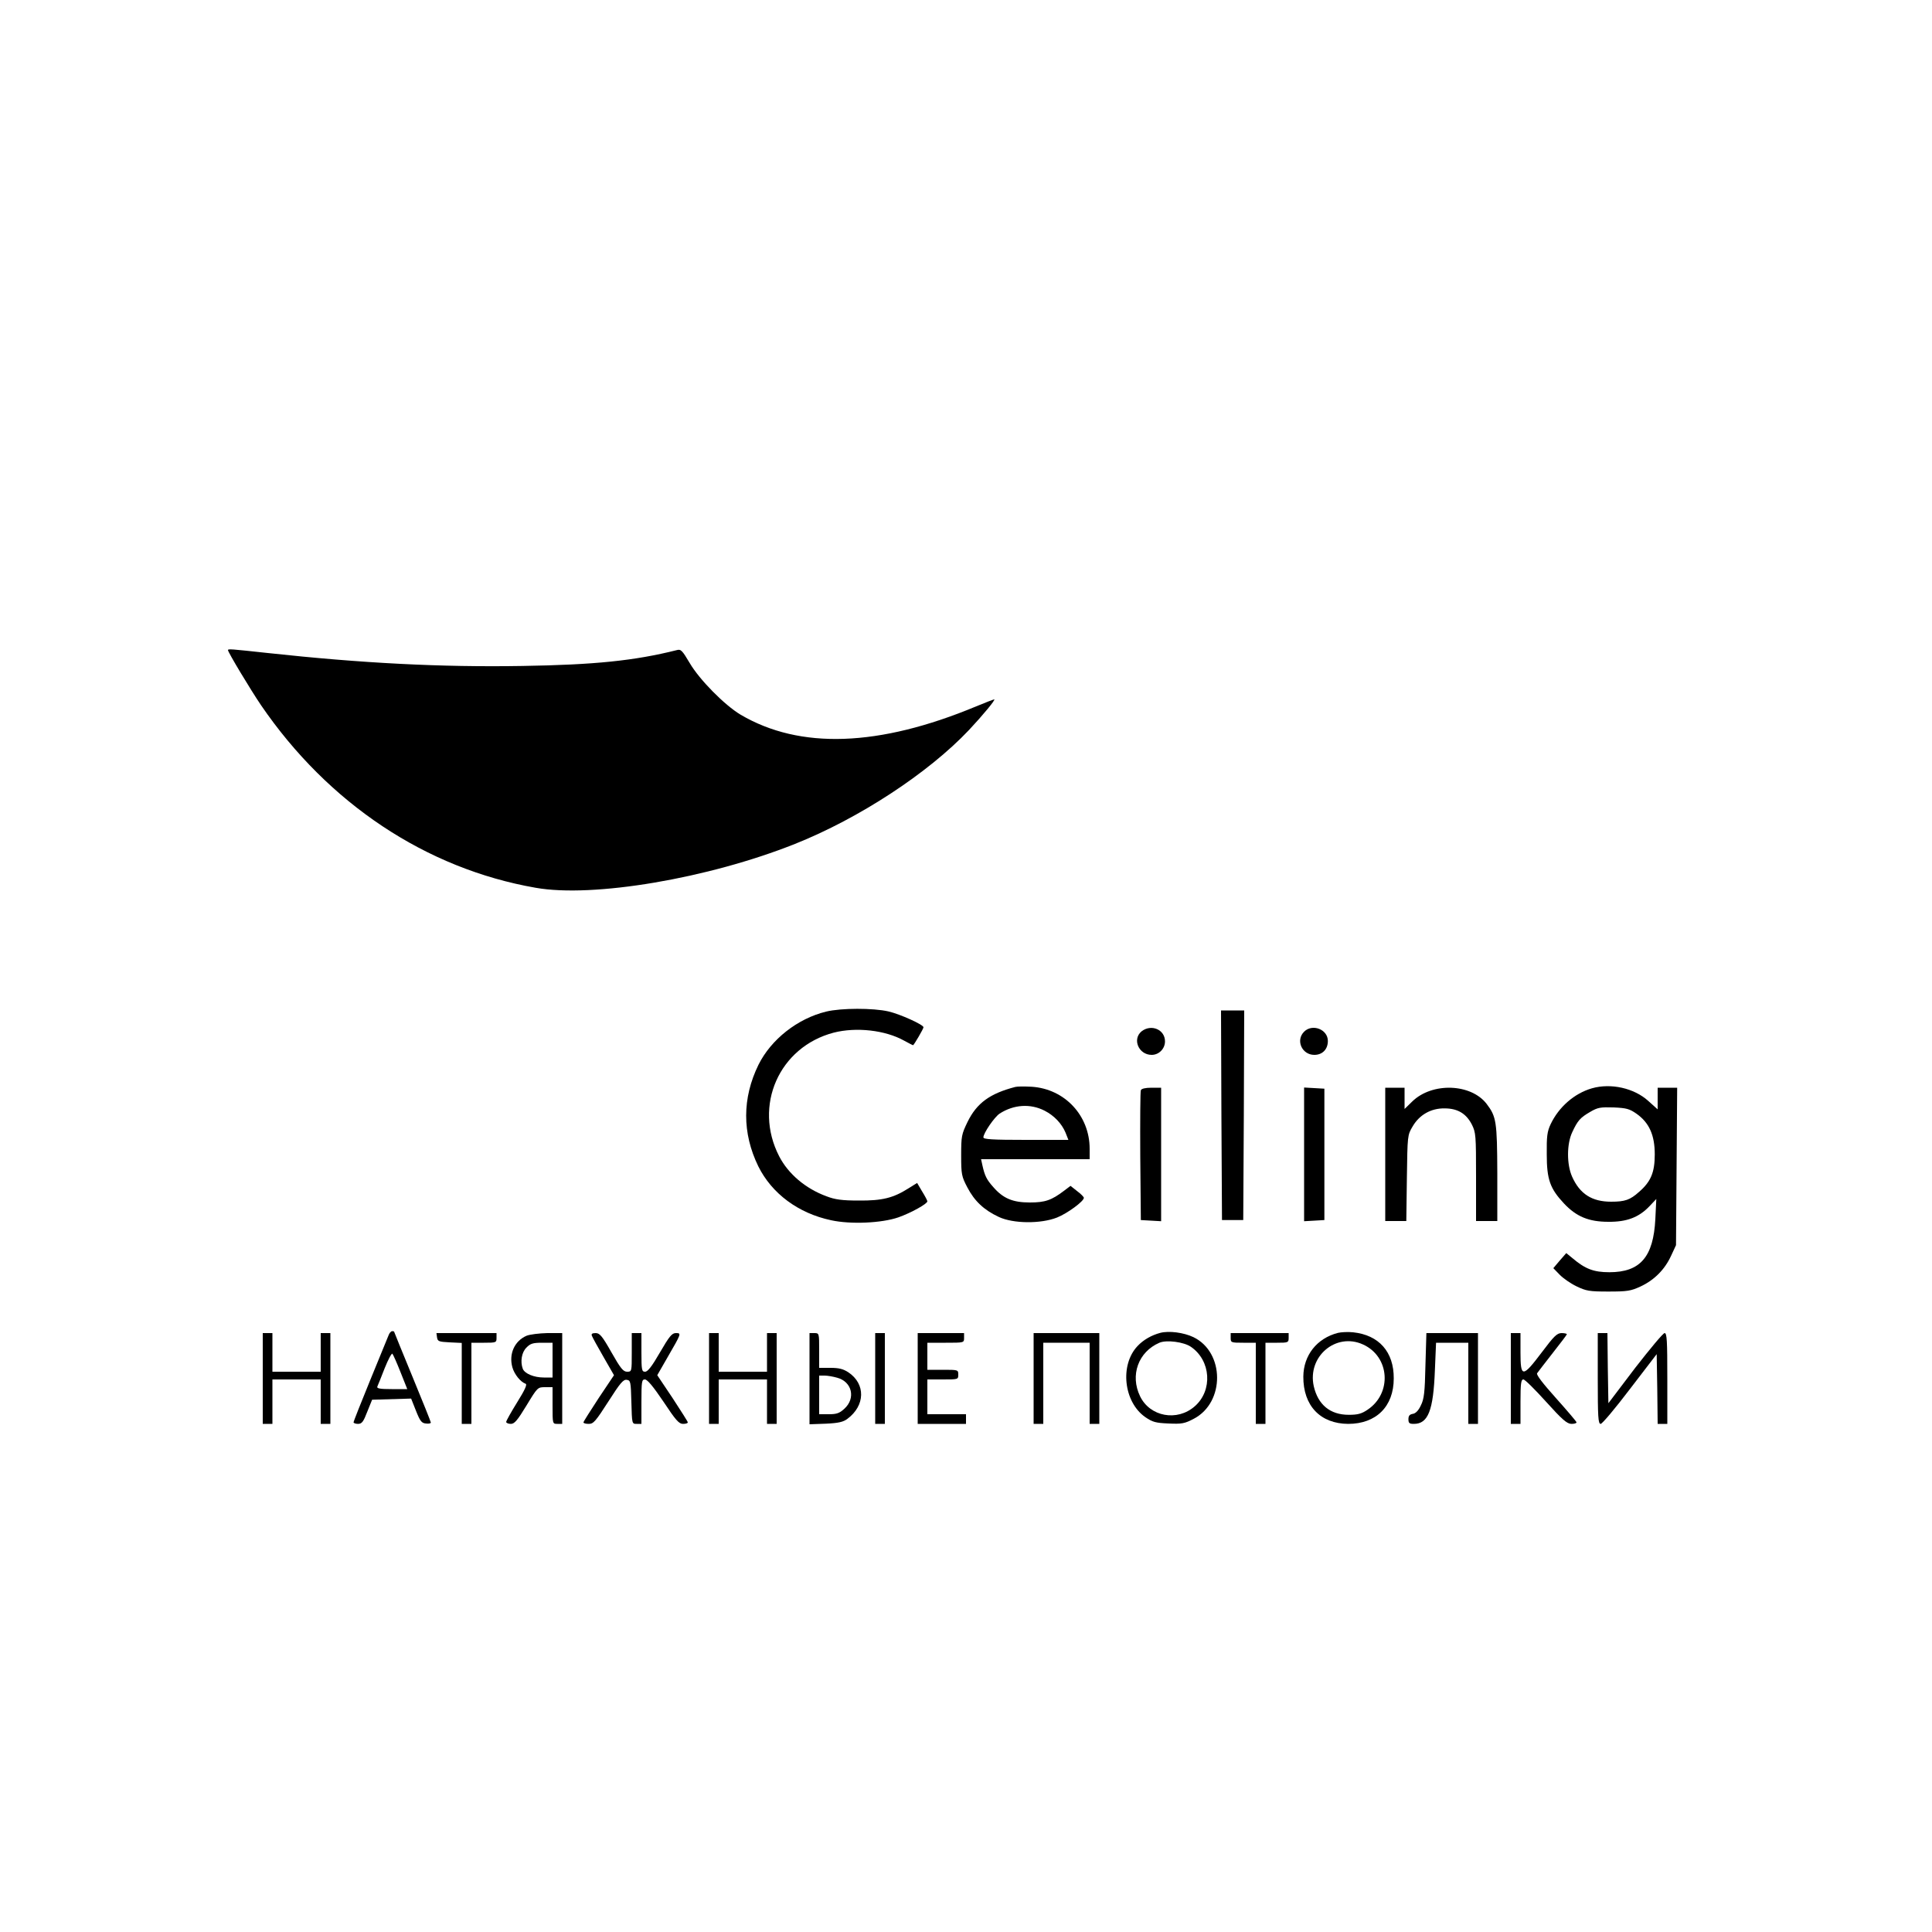 <?xml version="1.0" encoding="UTF-8" standalone="no"?> <svg xmlns="http://www.w3.org/2000/svg" version="1.0" width="1000pt" height="1000pt" viewBox="0 0 1000 1000" preserveAspectRatio="xMidYMid meet"><g transform="translate(0,1000) scale(0.1,-0.1)" fill="#000000" stroke="none"><path d="M1180 6635 c0 -11 118 -207 171 -285 348 -509 854 -846 1421 -945 297 -53 894 48 1343 227 331 132 689 366 900 589 74 79 140 159 131 159 -3 0 -45 -16 -93 -36 -504 -210 -913 -224 -1220 -43 -82 49 -212 180 -263 267 -39 66 -46 73 -67 67 -219 -55 -426 -76 -799 -82 -422 -7 -829 14 -1318 67 -193 21 -206 22 -206 15z"></path><path d="M4276 4764 c-148 -36 -285 -144 -350 -275 -85 -173 -85 -354 -1 -526 70 -141 207 -243 377 -279 101 -22 261 -15 348 15 65 23 150 70 150 83 0 4 -12 27 -27 51 l-26 44 -45 -28 c-79 -50 -136 -64 -257 -63 -86 0 -123 5 -167 22 -109 40 -198 116 -245 207 -135 262 0 566 282 640 117 30 267 13 364 -41 24 -13 45 -24 47 -24 4 0 54 85 54 93 0 13 -121 68 -182 82 -79 18 -244 18 -322 -1z"></path><path d="M6322 4228 l3 -543 55 0 55 0 3 543 2 542 -60 0 -60 0 2 -542z"></path><path d="M5909 4662 c-50 -41 -15 -122 52 -122 38 0 69 32 69 70 0 61 -71 91 -121 52z"></path><path d="M6750 4660 c-45 -45 -11 -120 53 -120 42 0 70 29 70 72 0 60 -80 91 -123 48z"></path><path d="M5255 4374 c-131 -34 -199 -83 -247 -181 -31 -64 -33 -74 -33 -173 0 -98 2 -109 32 -166 37 -71 86 -117 163 -153 75 -35 217 -36 301 -3 53 21 139 84 139 102 0 5 -16 21 -35 35 l-34 27 -33 -25 c-66 -50 -99 -61 -178 -61 -88 0 -138 21 -189 80 -34 38 -44 58 -56 112 l-7 32 281 0 281 0 0 54 c0 172 -129 310 -300 321 -36 2 -74 2 -85 -1z m152 -123 c49 -25 88 -66 108 -113 l15 -38 -220 0 c-174 0 -220 3 -220 13 0 22 57 105 84 123 73 47 159 53 233 15z"></path><path d="M8240 4367 c-91 -26 -172 -97 -214 -186 -18 -38 -21 -64 -20 -156 0 -130 17 -177 89 -254 64 -68 128 -95 230 -95 95 -1 158 23 213 81 l35 37 -5 -104 c-10 -196 -78 -275 -238 -275 -81 0 -125 17 -190 72 l-33 27 -34 -39 -33 -39 32 -33 c18 -19 57 -46 88 -61 50 -24 66 -27 165 -27 98 0 116 3 166 26 71 33 125 87 158 158 l26 56 3 408 3 407 -51 0 -50 0 0 -56 0 -56 -49 44 c-73 66 -193 93 -291 65z m231 -132 c65 -46 94 -110 94 -210 0 -93 -20 -141 -81 -194 -47 -42 -73 -51 -145 -51 -99 0 -162 40 -202 130 -28 63 -28 169 1 230 28 60 41 75 93 105 39 23 53 25 121 23 66 -3 82 -7 119 -33z"></path><path d="M5905 4357 c-3 -6 -4 -161 -3 -342 l3 -330 53 -3 52 -3 0 345 0 346 -50 0 c-32 0 -52 -5 -55 -13z"></path><path d="M6750 4025 l0 -346 53 3 52 3 0 340 0 340 -52 3 -53 3 0 -346z"></path><path d="M7170 4025 l0 -345 54 0 55 0 3 223 c3 220 3 222 30 267 35 60 95 94 165 93 68 0 112 -27 141 -83 21 -42 22 -56 22 -272 l0 -228 55 0 55 0 0 248 c-1 267 -5 292 -55 358 -81 106 -282 113 -385 13 l-40 -39 0 55 0 55 -50 0 -50 0 0 -345z"></path><path d="M2011 3088 c-5 -13 -48 -117 -95 -232 -47 -115 -86 -213 -86 -218 0 -4 11 -8 23 -8 20 0 28 11 48 63 l25 62 101 3 101 3 25 -63 c21 -53 29 -64 51 -66 14 -2 26 0 26 5 0 4 -43 111 -95 237 -52 127 -95 231 -95 233 0 2 -5 3 -10 3 -6 0 -15 -10 -19 -22z m62 -190 l35 -88 -80 0 c-60 0 -79 3 -75 13 3 6 20 49 38 95 18 45 36 79 40 75 4 -4 23 -47 42 -95z"></path><path d="M6005 3101 c-45 -12 -87 -36 -117 -68 -93 -98 -72 -290 40 -368 38 -26 54 -30 120 -33 69 -3 83 -1 132 25 161 85 159 344 -3 422 -50 24 -127 34 -172 22z m159 -72 c104 -71 114 -226 20 -308 -91 -80 -232 -54 -283 52 -53 109 -9 230 100 277 37 16 127 4 163 -21z"></path><path d="M6925 3101 c-109 -28 -178 -116 -179 -226 -1 -151 88 -244 232 -245 145 0 236 90 236 235 1 138 -77 225 -210 239 -27 3 -62 1 -79 -3z m130 -60 c139 -63 151 -253 23 -338 -31 -21 -51 -26 -97 -26 -96 0 -159 52 -181 148 -34 154 115 280 255 216z"></path><path d="M1360 2865 l0 -235 25 0 25 0 0 115 0 115 125 0 125 0 0 -115 0 -115 25 0 25 0 0 235 0 235 -25 0 -25 0 0 -100 0 -100 -125 0 -125 0 0 100 0 100 -25 0 -25 0 0 -235z"></path><path d="M2262 3078 c3 -21 9 -23 66 -26 l62 -3 0 -209 0 -210 25 0 25 0 0 210 0 210 65 0 c63 0 65 1 65 25 l0 25 -156 0 -155 0 3 -22z"></path><path d="M2725 3086 c-62 -27 -92 -94 -73 -163 10 -36 42 -76 68 -85 10 -3 -2 -30 -43 -96 -31 -50 -57 -96 -57 -102 0 -5 11 -10 24 -10 19 0 34 18 81 95 57 94 58 95 96 95 l39 0 0 -95 c0 -95 0 -95 25 -95 l25 0 0 235 0 235 -77 0 c-43 -1 -91 -7 -108 -14z m135 -126 l0 -90 -45 0 c-51 0 -99 20 -109 45 -14 37 -6 86 19 110 20 21 34 25 80 25 l55 0 0 -90z"></path><path d="M3064 3085 c3 -8 30 -57 60 -109 l54 -94 -79 -118 c-43 -66 -79 -122 -79 -126 0 -5 12 -8 28 -8 24 0 36 15 101 116 60 94 77 115 95 112 20 -3 21 -9 24 -115 3 -113 3 -113 27 -113 l25 0 0 115 c0 105 2 115 18 115 13 0 44 -38 96 -115 63 -95 80 -115 101 -115 14 0 25 3 25 8 0 4 -36 60 -79 126 l-79 118 54 94 c71 123 72 124 42 124 -20 0 -34 -17 -82 -100 -41 -71 -63 -100 -77 -100 -17 0 -19 8 -19 100 l0 100 -25 0 -25 0 0 -100 c0 -99 0 -100 -24 -100 -20 0 -34 17 -81 100 -48 85 -61 100 -82 100 -18 0 -24 -4 -19 -15z"></path><path d="M3670 2865 l0 -235 25 0 25 0 0 115 0 115 125 0 125 0 0 -115 0 -115 25 0 25 0 0 235 0 235 -25 0 -25 0 0 -100 0 -100 -125 0 -125 0 0 100 0 100 -25 0 -25 0 0 -235z"></path><path d="M4190 2864 l0 -236 84 3 c66 3 91 9 112 25 93 69 95 181 5 241 -26 17 -48 23 -92 23 l-59 0 0 90 c0 89 0 90 -25 90 l-25 0 0 -236z m143 5 c78 -21 97 -107 37 -161 -25 -23 -40 -28 -80 -28 l-50 0 0 100 0 100 28 0 c15 0 44 -5 65 -11z"></path><path d="M4530 2865 l0 -235 25 0 25 0 0 235 0 235 -25 0 -25 0 0 -235z"></path><path d="M4750 2865 l0 -235 125 0 125 0 0 25 0 25 -100 0 -100 0 0 90 0 90 80 0 c79 0 80 0 80 25 0 25 -1 25 -80 25 l-80 0 0 70 0 70 95 0 c95 0 95 0 95 25 l0 25 -120 0 -120 0 0 -235z"></path><path d="M5350 2865 l0 -235 25 0 25 0 0 210 0 210 120 0 120 0 0 -210 0 -210 25 0 25 0 0 235 0 235 -170 0 -170 0 0 -235z"></path><path d="M6370 3075 c0 -24 2 -25 65 -25 l65 0 0 -210 0 -210 25 0 25 0 0 210 0 210 60 0 c57 0 60 1 60 25 l0 25 -150 0 -150 0 0 -25z"></path><path d="M7378 2932 c-3 -139 -7 -174 -24 -207 -12 -26 -27 -41 -41 -43 -17 -3 -23 -10 -23 -28 0 -20 5 -24 28 -24 74 0 101 69 109 278 l6 142 83 0 84 0 0 -210 0 -210 25 0 25 0 0 235 0 235 -134 0 -133 0 -5 -168z"></path><path d="M7820 2865 l0 -235 25 0 25 0 0 115 c0 94 3 115 15 115 8 0 60 -52 117 -115 83 -92 108 -114 131 -115 15 0 27 3 27 8 0 4 -48 60 -106 125 -68 76 -103 121 -98 129 5 7 41 54 81 105 40 51 73 94 73 97 0 3 -12 6 -27 6 -24 0 -40 -16 -103 -100 -99 -131 -110 -132 -110 0 l0 100 -25 0 -25 0 0 -235z"></path><path d="M8270 2865 c0 -199 2 -235 15 -235 8 0 76 81 152 181 l138 180 3 -180 2 -181 25 0 25 0 0 235 c0 195 -2 235 -14 235 -8 0 -76 -82 -153 -181 l-138 -182 -3 182 -2 181 -25 0 -25 0 0 -235z"></path></g></svg> 